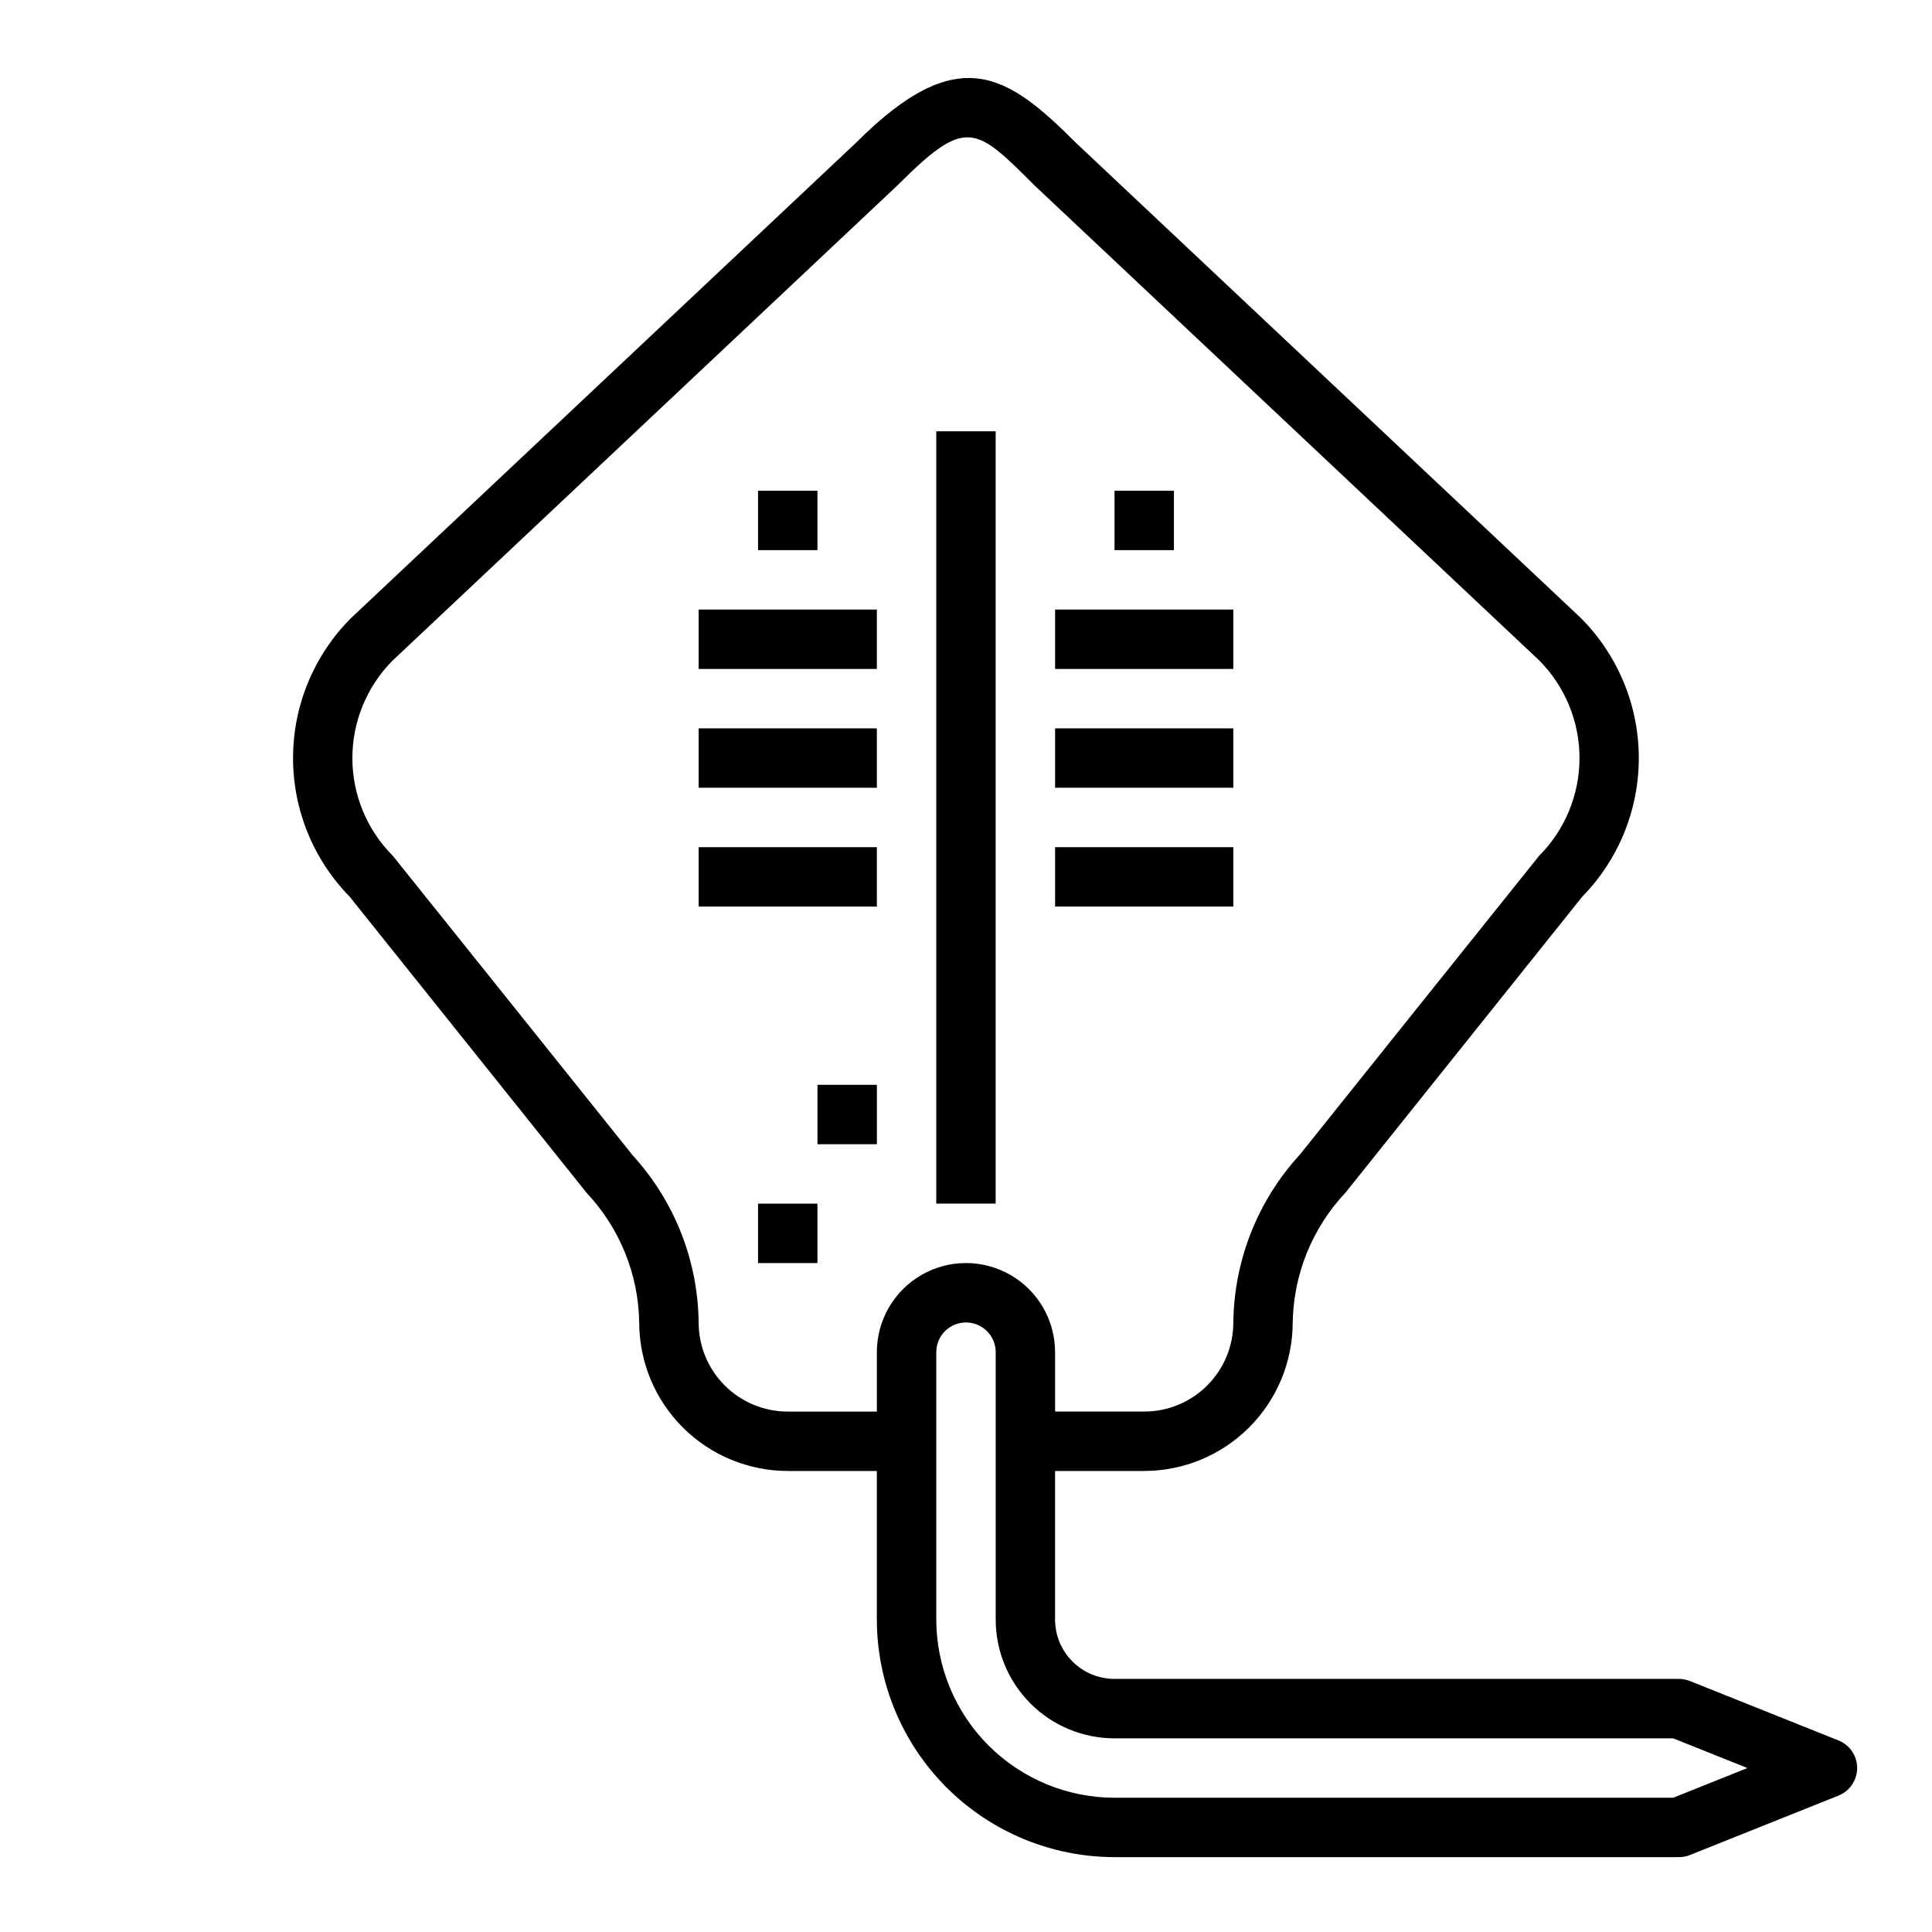 <?xml version="1.0" encoding="UTF-8"?>
<!-- Uploaded to: SVG Repo, www.svgrepo.com, Generator: SVG Repo Mixer Tools -->
<svg fill="#000000" width="800px" height="800px" version="1.1" viewBox="144 144 512 512" xmlns="http://www.w3.org/2000/svg">
 <g>
  <path d="m631.21 605.23-39.359-15.742v-0.004c-0.934-0.367-1.926-0.559-2.93-0.559h-149.57c-4.176 0-8.18-1.656-11.133-4.609-2.953-2.953-4.613-6.957-4.613-11.133v-39.359h23.617c10.434-0.016 20.438-4.164 27.816-11.543s11.531-17.383 11.543-27.82c0.215-12.824 5.219-25.109 14.02-34.438l62.715-78.398h0.004c9.688-9.898 15.07-23.227 14.98-37.074-0.094-13.852-5.652-27.105-15.469-36.875l-133.66-125.79c-18.16-18.152-31.141-27.227-58.199-0.164l-133.99 126.12c-9.758 9.781-15.262 23.012-15.32 36.828-0.062 13.812 5.328 27.094 14.996 36.957l62.867 78.57c8.727 9.301 13.672 21.516 13.871 34.266 0.012 10.438 4.164 20.441 11.543 27.82 7.379 7.379 17.383 11.527 27.816 11.543h23.617v39.359c0.02 16.695 6.66 32.703 18.465 44.508 11.809 11.809 27.812 18.449 44.512 18.469h149.57c1.004 0 1.996-0.191 2.93-0.559l39.359-15.742v-0.004c2.996-1.191 4.961-4.09 4.961-7.312 0-3.223-1.965-6.121-4.961-7.312zm-254.83-102.89v15.742h-23.617c-6.262 0-12.27-2.488-16.699-6.918-4.43-4.426-6.918-10.434-6.918-16.699-0.184-16.402-6.398-32.168-17.465-44.277 0 0-63.355-79.16-63.559-79.367-6.848-6.848-10.707-16.121-10.738-25.805-0.031-9.684 3.769-18.984 10.57-25.875l133.99-126.12c18.051-18.043 20.469-15.641 36.266 0.164l133.66 125.79c6.859 6.883 10.715 16.203 10.715 25.922s-3.856 19.039-10.715 25.922c-0.203 0.203-63.41 79.191-63.41 79.191-11.148 12.145-17.422 27.973-17.617 44.453 0 6.266-2.488 12.273-6.918 16.699-4.43 4.43-10.438 6.918-16.699 6.918h-23.617v-15.742c0-8.438-4.5-16.234-11.809-20.453-7.305-4.219-16.309-4.219-23.613 0-7.309 4.219-11.809 12.016-11.809 20.453zm211.03 118.08h-148.05c-12.523-0.012-24.531-4.992-33.387-13.848-8.852-8.855-13.832-20.859-13.848-33.383v-70.848c0-4.348 3.527-7.875 7.875-7.875s7.871 3.527 7.871 7.875v70.848c0 8.352 3.316 16.359 9.223 22.266s13.914 9.223 22.266 9.223h148.05l19.68 7.871z"/>
  <path d="m392.12 258.3h15.742v204.67h-15.742z"/>
  <path d="m344.89 274.05h15.742v15.742h-15.742z"/>
  <path d="m439.36 274.05h15.742v15.742h-15.742z"/>
  <path d="m423.61 305.54h47.23v15.742h-47.23z"/>
  <path d="m423.61 337.02h47.23v15.742h-47.23z"/>
  <path d="m423.61 368.51h47.23v15.742h-47.23z"/>
  <path d="m329.15 305.54h47.23v15.742h-47.23z"/>
  <path d="m329.15 337.02h47.23v15.742h-47.23z"/>
  <path d="m329.15 368.51h47.23v15.742h-47.23z"/>
  <path d="m344.89 462.98h15.742v15.742h-15.742z"/>
  <path d="m360.64 431.49h15.742v15.742h-15.742z"/>
 </g>
</svg>